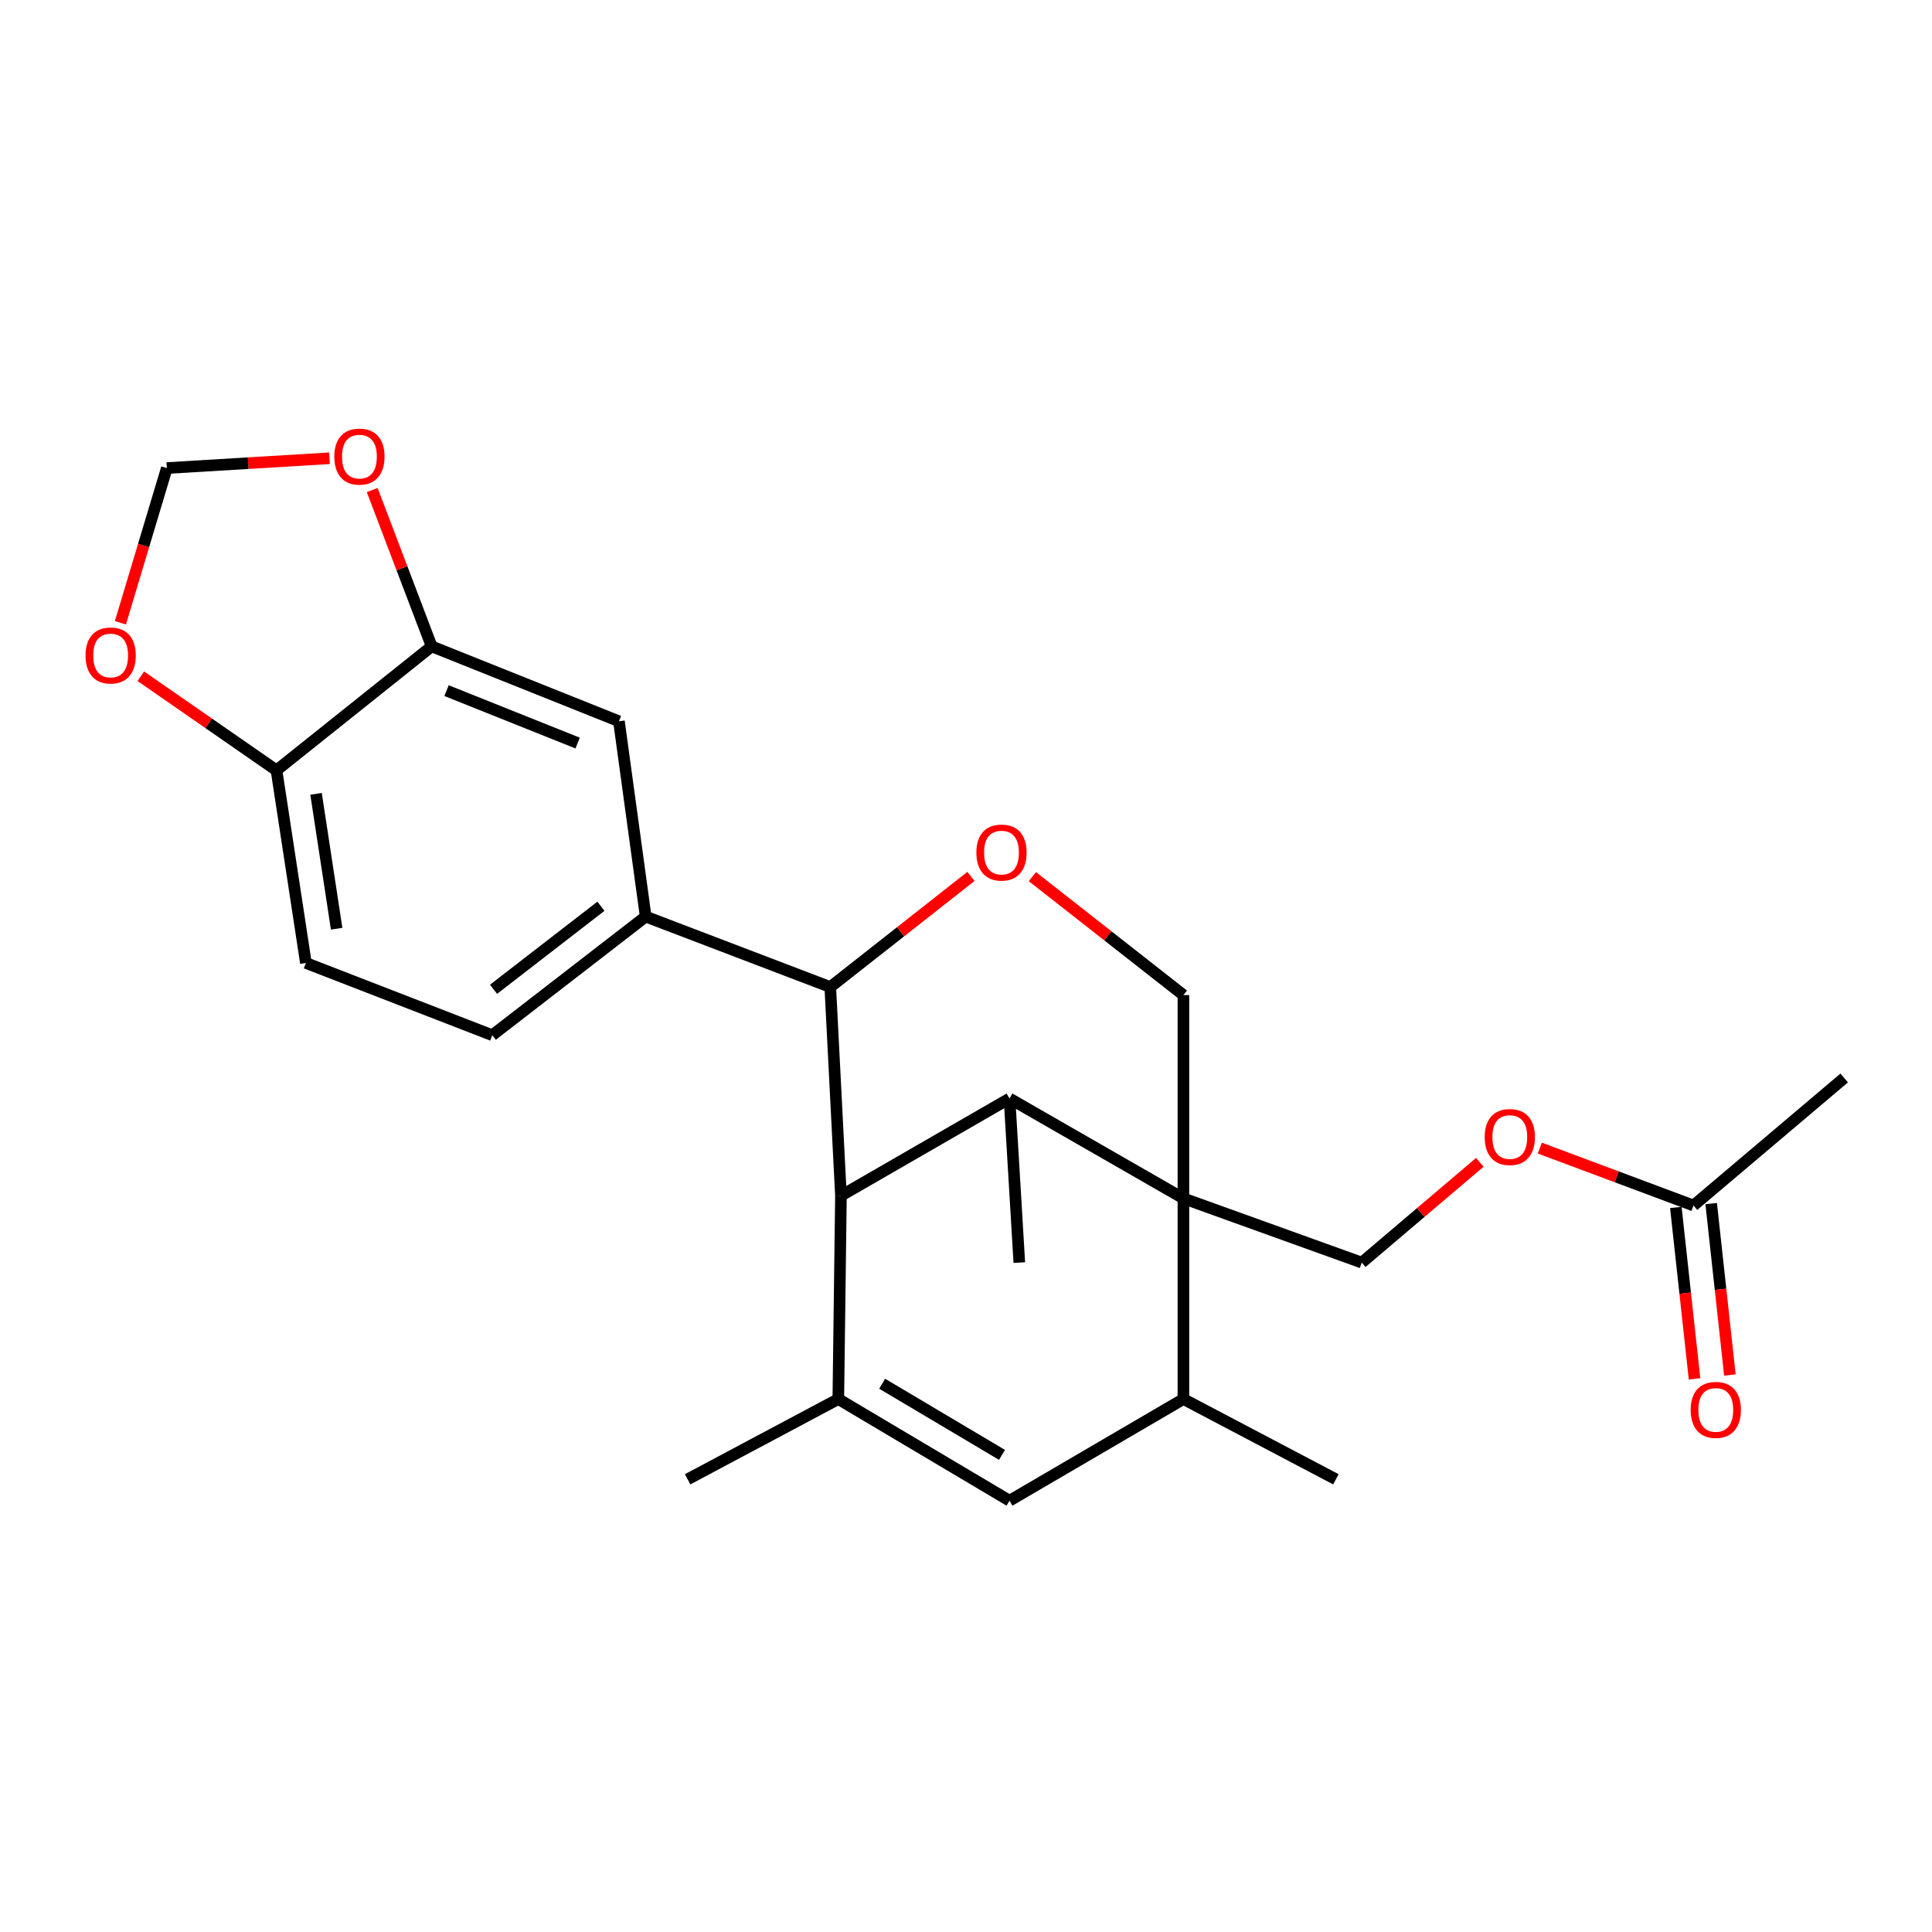 <?xml version='1.0' encoding='iso-8859-1'?>
<svg version='1.1' baseProfile='full'
              xmlns='http://www.w3.org/2000/svg'
                      xmlns:rdkit='http://www.rdkit.org/xml'
                      xmlns:xlink='http://www.w3.org/1999/xlink'
                  xml:space='preserve'
width='1000px' height='1000px' viewBox='0 0 1000 1000'>
<!-- END OF HEADER -->
<rect style='opacity:1.0;fill:#FFFFFF;stroke:none' width='1000' height='1000' x='0' y='0'> </rect>
<path class='bond-1' d='M 612.534,620.28 L 522.522,568.588' style='fill:none;fill-rule:evenodd;stroke:#000000;stroke-width:6px;stroke-linecap:butt;stroke-linejoin:miter;stroke-opacity:1' />
<path class='bond-6' d='M 612.534,620.28 L 612.534,724.145' style='fill:none;fill-rule:evenodd;stroke:#000000;stroke-width:6px;stroke-linecap:butt;stroke-linejoin:miter;stroke-opacity:1' />
<path class='bond-7' d='M 612.534,620.28 L 612.534,515.055' style='fill:none;fill-rule:evenodd;stroke:#000000;stroke-width:6px;stroke-linecap:butt;stroke-linejoin:miter;stroke-opacity:1' />
<path class='bond-9' d='M 612.534,620.28 L 704.856,653.518' style='fill:none;fill-rule:evenodd;stroke:#000000;stroke-width:6px;stroke-linecap:butt;stroke-linejoin:miter;stroke-opacity:1' />
<path class='bond-0' d='M 433.911,724.145 L 522.522,776.758' style='fill:none;fill-rule:evenodd;stroke:#000000;stroke-width:6px;stroke-linecap:butt;stroke-linejoin:miter;stroke-opacity:1' />
<path class='bond-0' d='M 456.598,716.213 L 518.626,753.042' style='fill:none;fill-rule:evenodd;stroke:#000000;stroke-width:6px;stroke-linecap:butt;stroke-linejoin:miter;stroke-opacity:1' />
<path class='bond-21' d='M 433.911,724.145 L 355.912,765.685' style='fill:none;fill-rule:evenodd;stroke:#000000;stroke-width:6px;stroke-linecap:butt;stroke-linejoin:miter;stroke-opacity:1' />
<path class='bond-25' d='M 433.911,724.145 L 435.271,618.91' style='fill:none;fill-rule:evenodd;stroke:#000000;stroke-width:6px;stroke-linecap:butt;stroke-linejoin:miter;stroke-opacity:1' />
<path class='bond-2' d='M 522.522,568.588 L 435.271,618.91' style='fill:none;fill-rule:evenodd;stroke:#000000;stroke-width:6px;stroke-linecap:butt;stroke-linejoin:miter;stroke-opacity:1' />
<path class='bond-22' d='M 522.522,568.588 L 527.593,653.518' style='fill:none;fill-rule:evenodd;stroke:#000000;stroke-width:6px;stroke-linecap:butt;stroke-linejoin:miter;stroke-opacity:1' />
<path class='bond-26' d='M 435.271,618.91 L 429.75,510.894' style='fill:none;fill-rule:evenodd;stroke:#000000;stroke-width:6px;stroke-linecap:butt;stroke-linejoin:miter;stroke-opacity:1' />
<path class='bond-3' d='M 429.75,510.894 L 466.151,482.27' style='fill:none;fill-rule:evenodd;stroke:#000000;stroke-width:6px;stroke-linecap:butt;stroke-linejoin:miter;stroke-opacity:1' />
<path class='bond-3' d='M 466.151,482.27 L 502.553,453.646' style='fill:none;fill-rule:evenodd;stroke:#FF0000;stroke-width:6px;stroke-linecap:butt;stroke-linejoin:miter;stroke-opacity:1' />
<path class='bond-8' d='M 429.75,510.894 L 334.207,474.425' style='fill:none;fill-rule:evenodd;stroke:#000000;stroke-width:6px;stroke-linecap:butt;stroke-linejoin:miter;stroke-opacity:1' />
<path class='bond-4' d='M 522.522,776.758 L 612.534,724.145' style='fill:none;fill-rule:evenodd;stroke:#000000;stroke-width:6px;stroke-linecap:butt;stroke-linejoin:miter;stroke-opacity:1' />
<path class='bond-5' d='M 534.363,453.749 L 573.448,484.402' style='fill:none;fill-rule:evenodd;stroke:#FF0000;stroke-width:6px;stroke-linecap:butt;stroke-linejoin:miter;stroke-opacity:1' />
<path class='bond-5' d='M 573.448,484.402 L 612.534,515.055' style='fill:none;fill-rule:evenodd;stroke:#000000;stroke-width:6px;stroke-linecap:butt;stroke-linejoin:miter;stroke-opacity:1' />
<path class='bond-23' d='M 612.534,724.145 L 691.463,765.685' style='fill:none;fill-rule:evenodd;stroke:#000000;stroke-width:6px;stroke-linecap:butt;stroke-linejoin:miter;stroke-opacity:1' />
<path class='bond-11' d='M 334.207,474.425 L 320.364,373.341' style='fill:none;fill-rule:evenodd;stroke:#000000;stroke-width:6px;stroke-linecap:butt;stroke-linejoin:miter;stroke-opacity:1' />
<path class='bond-18' d='M 334.207,474.425 L 254.808,535.82' style='fill:none;fill-rule:evenodd;stroke:#000000;stroke-width:6px;stroke-linecap:butt;stroke-linejoin:miter;stroke-opacity:1' />
<path class='bond-18' d='M 311.04,469.076 L 255.46,512.052' style='fill:none;fill-rule:evenodd;stroke:#000000;stroke-width:6px;stroke-linecap:butt;stroke-linejoin:miter;stroke-opacity:1' />
<path class='bond-17' d='M 704.856,653.518 L 735.409,627.569' style='fill:none;fill-rule:evenodd;stroke:#000000;stroke-width:6px;stroke-linecap:butt;stroke-linejoin:miter;stroke-opacity:1' />
<path class='bond-17' d='M 735.409,627.569 L 765.961,601.619' style='fill:none;fill-rule:evenodd;stroke:#FF0000;stroke-width:6px;stroke-linecap:butt;stroke-linejoin:miter;stroke-opacity:1' />
<path class='bond-10' d='M 223.43,334.562 L 320.364,373.341' style='fill:none;fill-rule:evenodd;stroke:#000000;stroke-width:6px;stroke-linecap:butt;stroke-linejoin:miter;stroke-opacity:1' />
<path class='bond-10' d='M 231.135,357.465 L 298.988,384.611' style='fill:none;fill-rule:evenodd;stroke:#000000;stroke-width:6px;stroke-linecap:butt;stroke-linejoin:miter;stroke-opacity:1' />
<path class='bond-13' d='M 223.43,334.562 L 208.043,294.105' style='fill:none;fill-rule:evenodd;stroke:#000000;stroke-width:6px;stroke-linecap:butt;stroke-linejoin:miter;stroke-opacity:1' />
<path class='bond-13' d='M 208.043,294.105 L 192.655,253.648' style='fill:none;fill-rule:evenodd;stroke:#FF0000;stroke-width:6px;stroke-linecap:butt;stroke-linejoin:miter;stroke-opacity:1' />
<path class='bond-27' d='M 223.43,334.562 L 143.111,398.717' style='fill:none;fill-rule:evenodd;stroke:#000000;stroke-width:6px;stroke-linecap:butt;stroke-linejoin:miter;stroke-opacity:1' />
<path class='bond-12' d='M 143.111,398.717 L 158.335,498.431' style='fill:none;fill-rule:evenodd;stroke:#000000;stroke-width:6px;stroke-linecap:butt;stroke-linejoin:miter;stroke-opacity:1' />
<path class='bond-12' d='M 163.587,410.897 L 174.243,480.697' style='fill:none;fill-rule:evenodd;stroke:#000000;stroke-width:6px;stroke-linecap:butt;stroke-linejoin:miter;stroke-opacity:1' />
<path class='bond-15' d='M 143.111,398.717 L 107.997,374.368' style='fill:none;fill-rule:evenodd;stroke:#000000;stroke-width:6px;stroke-linecap:butt;stroke-linejoin:miter;stroke-opacity:1' />
<path class='bond-15' d='M 107.997,374.368 L 72.882,350.018' style='fill:none;fill-rule:evenodd;stroke:#FF0000;stroke-width:6px;stroke-linecap:butt;stroke-linejoin:miter;stroke-opacity:1' />
<path class='bond-16' d='M 170.545,237.193 L 128.446,239.731' style='fill:none;fill-rule:evenodd;stroke:#FF0000;stroke-width:6px;stroke-linecap:butt;stroke-linejoin:miter;stroke-opacity:1' />
<path class='bond-16' d='M 128.446,239.731 L 86.348,242.27' style='fill:none;fill-rule:evenodd;stroke:#000000;stroke-width:6px;stroke-linecap:butt;stroke-linejoin:miter;stroke-opacity:1' />
<path class='bond-14' d='M 876.557,623.971 L 836.785,609.11' style='fill:none;fill-rule:evenodd;stroke:#000000;stroke-width:6px;stroke-linecap:butt;stroke-linejoin:miter;stroke-opacity:1' />
<path class='bond-14' d='M 836.785,609.11 L 797.012,594.248' style='fill:none;fill-rule:evenodd;stroke:#FF0000;stroke-width:6px;stroke-linecap:butt;stroke-linejoin:miter;stroke-opacity:1' />
<path class='bond-19' d='M 867.41,624.969 L 872.25,669.333' style='fill:none;fill-rule:evenodd;stroke:#000000;stroke-width:6px;stroke-linecap:butt;stroke-linejoin:miter;stroke-opacity:1' />
<path class='bond-19' d='M 872.25,669.333 L 877.09,713.696' style='fill:none;fill-rule:evenodd;stroke:#FF0000;stroke-width:6px;stroke-linecap:butt;stroke-linejoin:miter;stroke-opacity:1' />
<path class='bond-19' d='M 885.704,622.973 L 890.545,667.337' style='fill:none;fill-rule:evenodd;stroke:#000000;stroke-width:6px;stroke-linecap:butt;stroke-linejoin:miter;stroke-opacity:1' />
<path class='bond-19' d='M 890.545,667.337 L 895.385,711.7' style='fill:none;fill-rule:evenodd;stroke:#FF0000;stroke-width:6px;stroke-linecap:butt;stroke-linejoin:miter;stroke-opacity:1' />
<path class='bond-24' d='M 876.557,623.971 L 954.545,557.965' style='fill:none;fill-rule:evenodd;stroke:#000000;stroke-width:6px;stroke-linecap:butt;stroke-linejoin:miter;stroke-opacity:1' />
<path class='bond-28' d='M 62.326,322.343 L 74.337,282.307' style='fill:none;fill-rule:evenodd;stroke:#FF0000;stroke-width:6px;stroke-linecap:butt;stroke-linejoin:miter;stroke-opacity:1' />
<path class='bond-28' d='M 74.337,282.307 L 86.348,242.27' style='fill:none;fill-rule:evenodd;stroke:#000000;stroke-width:6px;stroke-linecap:butt;stroke-linejoin:miter;stroke-opacity:1' />
<path class='bond-20' d='M 254.808,535.82 L 158.335,498.431' style='fill:none;fill-rule:evenodd;stroke:#000000;stroke-width:6px;stroke-linecap:butt;stroke-linejoin:miter;stroke-opacity:1' />
<path  class='atom-6' d='M 505.371 441.288
Q 505.371 434.488, 508.731 430.688
Q 512.091 426.888, 518.371 426.888
Q 524.651 426.888, 528.011 430.688
Q 531.371 434.488, 531.371 441.288
Q 531.371 448.168, 527.971 452.088
Q 524.571 455.968, 518.371 455.968
Q 512.131 455.968, 508.731 452.088
Q 505.371 448.208, 505.371 441.288
M 518.371 452.768
Q 522.691 452.768, 525.011 449.888
Q 527.371 446.968, 527.371 441.288
Q 527.371 435.728, 525.011 432.928
Q 522.691 430.088, 518.371 430.088
Q 514.051 430.088, 511.691 432.888
Q 509.371 435.688, 509.371 441.288
Q 509.371 447.008, 511.691 449.888
Q 514.051 452.768, 518.371 452.768
' fill='#FF0000'/>
<path  class='atom-14' d='M 173.041 236.338
Q 173.041 229.538, 176.401 225.738
Q 179.761 221.938, 186.041 221.938
Q 192.321 221.938, 195.681 225.738
Q 199.041 229.538, 199.041 236.338
Q 199.041 243.218, 195.641 247.138
Q 192.241 251.018, 186.041 251.018
Q 179.801 251.018, 176.401 247.138
Q 173.041 243.258, 173.041 236.338
M 186.041 247.818
Q 190.361 247.818, 192.681 244.938
Q 195.041 242.018, 195.041 236.338
Q 195.041 230.778, 192.681 227.978
Q 190.361 225.138, 186.041 225.138
Q 181.721 225.138, 179.361 227.938
Q 177.041 230.738, 177.041 236.338
Q 177.041 242.058, 179.361 244.938
Q 181.721 247.818, 186.041 247.818
' fill='#FF0000'/>
<path  class='atom-16' d='M 44.271 339.273
Q 44.271 332.473, 47.631 328.673
Q 50.991 324.873, 57.271 324.873
Q 63.551 324.873, 66.911 328.673
Q 70.271 332.473, 70.271 339.273
Q 70.271 346.153, 66.871 350.073
Q 63.471 353.953, 57.271 353.953
Q 51.031 353.953, 47.631 350.073
Q 44.271 346.193, 44.271 339.273
M 57.271 350.753
Q 61.591 350.753, 63.911 347.873
Q 66.271 344.953, 66.271 339.273
Q 66.271 333.713, 63.911 330.913
Q 61.591 328.073, 57.271 328.073
Q 52.951 328.073, 50.591 330.873
Q 48.271 333.673, 48.271 339.273
Q 48.271 344.993, 50.591 347.873
Q 52.951 350.753, 57.271 350.753
' fill='#FF0000'/>
<path  class='atom-18' d='M 768.474 588.523
Q 768.474 581.723, 771.834 577.923
Q 775.194 574.123, 781.474 574.123
Q 787.754 574.123, 791.114 577.923
Q 794.474 581.723, 794.474 588.523
Q 794.474 595.403, 791.074 599.323
Q 787.674 603.203, 781.474 603.203
Q 775.234 603.203, 771.834 599.323
Q 768.474 595.443, 768.474 588.523
M 781.474 600.003
Q 785.794 600.003, 788.114 597.123
Q 790.474 594.203, 790.474 588.523
Q 790.474 582.963, 788.114 580.163
Q 785.794 577.323, 781.474 577.323
Q 777.154 577.323, 774.794 580.123
Q 772.474 582.923, 772.474 588.523
Q 772.474 594.243, 774.794 597.123
Q 777.154 600.003, 781.474 600.003
' fill='#FF0000'/>
<path  class='atom-20' d='M 875.09 729.756
Q 875.09 722.956, 878.45 719.156
Q 881.81 715.356, 888.09 715.356
Q 894.37 715.356, 897.73 719.156
Q 901.09 722.956, 901.09 729.756
Q 901.09 736.636, 897.69 740.556
Q 894.29 744.436, 888.09 744.436
Q 881.85 744.436, 878.45 740.556
Q 875.09 736.676, 875.09 729.756
M 888.09 741.236
Q 892.41 741.236, 894.73 738.356
Q 897.09 735.436, 897.09 729.756
Q 897.09 724.196, 894.73 721.396
Q 892.41 718.556, 888.09 718.556
Q 883.77 718.556, 881.41 721.356
Q 879.09 724.156, 879.09 729.756
Q 879.09 735.476, 881.41 738.356
Q 883.77 741.236, 888.09 741.236
' fill='#FF0000'/>
</svg>
